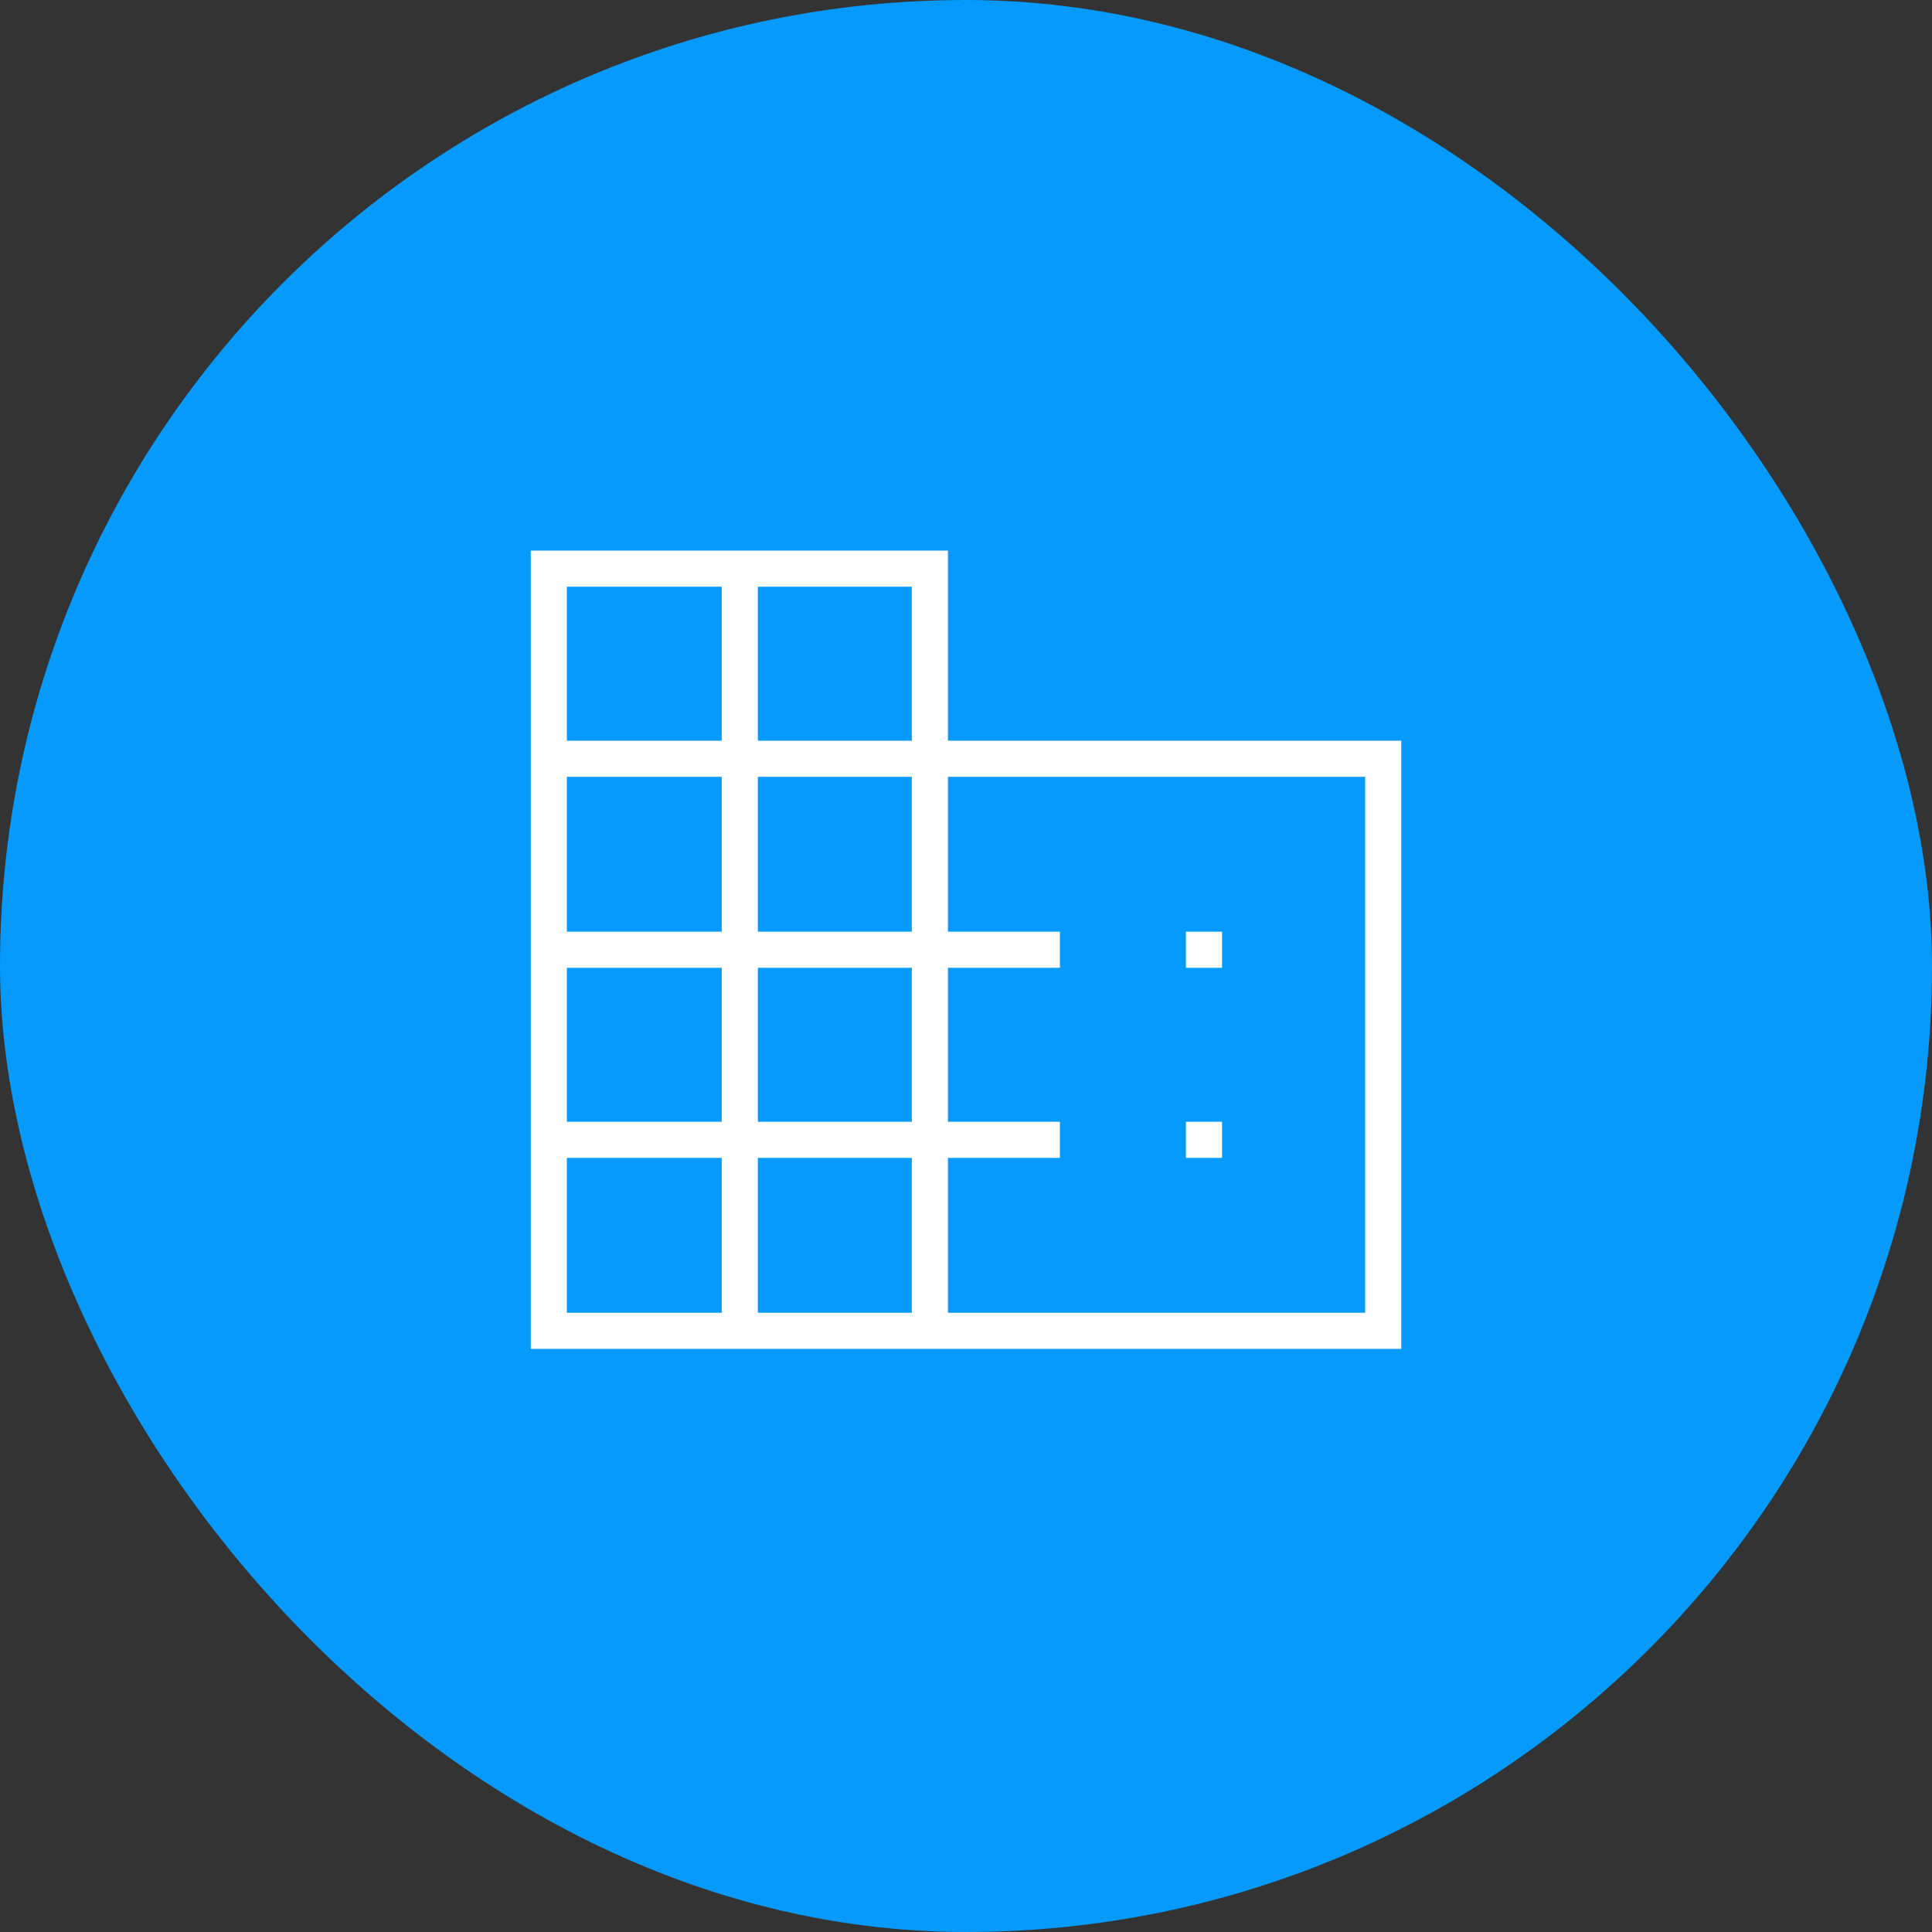 <svg xmlns="http://www.w3.org/2000/svg" width="72" height="72" viewBox="0 0 72 72" fill="none"><rect x="0" y="0" width="72" height="72" fill="#333333" stroke="none"/><rect width="72" height="72" rx="36" fill="#059AFB"></rect><mask id="mask0_479_2826" style="mask-type:alpha" maskUnits="userSpaceOnUse" x="15" y="15" width="42" height="42"><rect x="15" y="15" width="42" height="42" fill="#D9D9D9"></rect></mask><g mask="url(#mask0_479_2826)"><path d="M19.779 50.269V20.519H35.327V27.604H52.221V50.269H19.779ZM21.125 48.923H26.896V43.151H21.125V48.923ZM21.125 41.805H26.896V36.067H21.125V41.805ZM21.125 34.721H26.896V28.95H21.125V34.721ZM21.125 27.604H26.896V21.865H21.125V27.604ZM28.243 48.923H33.981V43.151H28.243V48.923ZM28.243 41.805H33.981V36.067H28.243V41.805ZM28.243 34.721H33.981V28.95H28.243V34.721ZM28.243 27.604H33.981V21.865H28.243V27.604ZM35.327 48.923H50.875V28.95H35.327V34.721H39.5V36.067H35.327V41.805H39.5V43.151H35.327V48.923ZM44.195 36.067V34.721H45.541V36.067H44.195ZM44.195 43.151V41.805H45.541V43.151H44.195Z" fill="white"></path></g></svg>